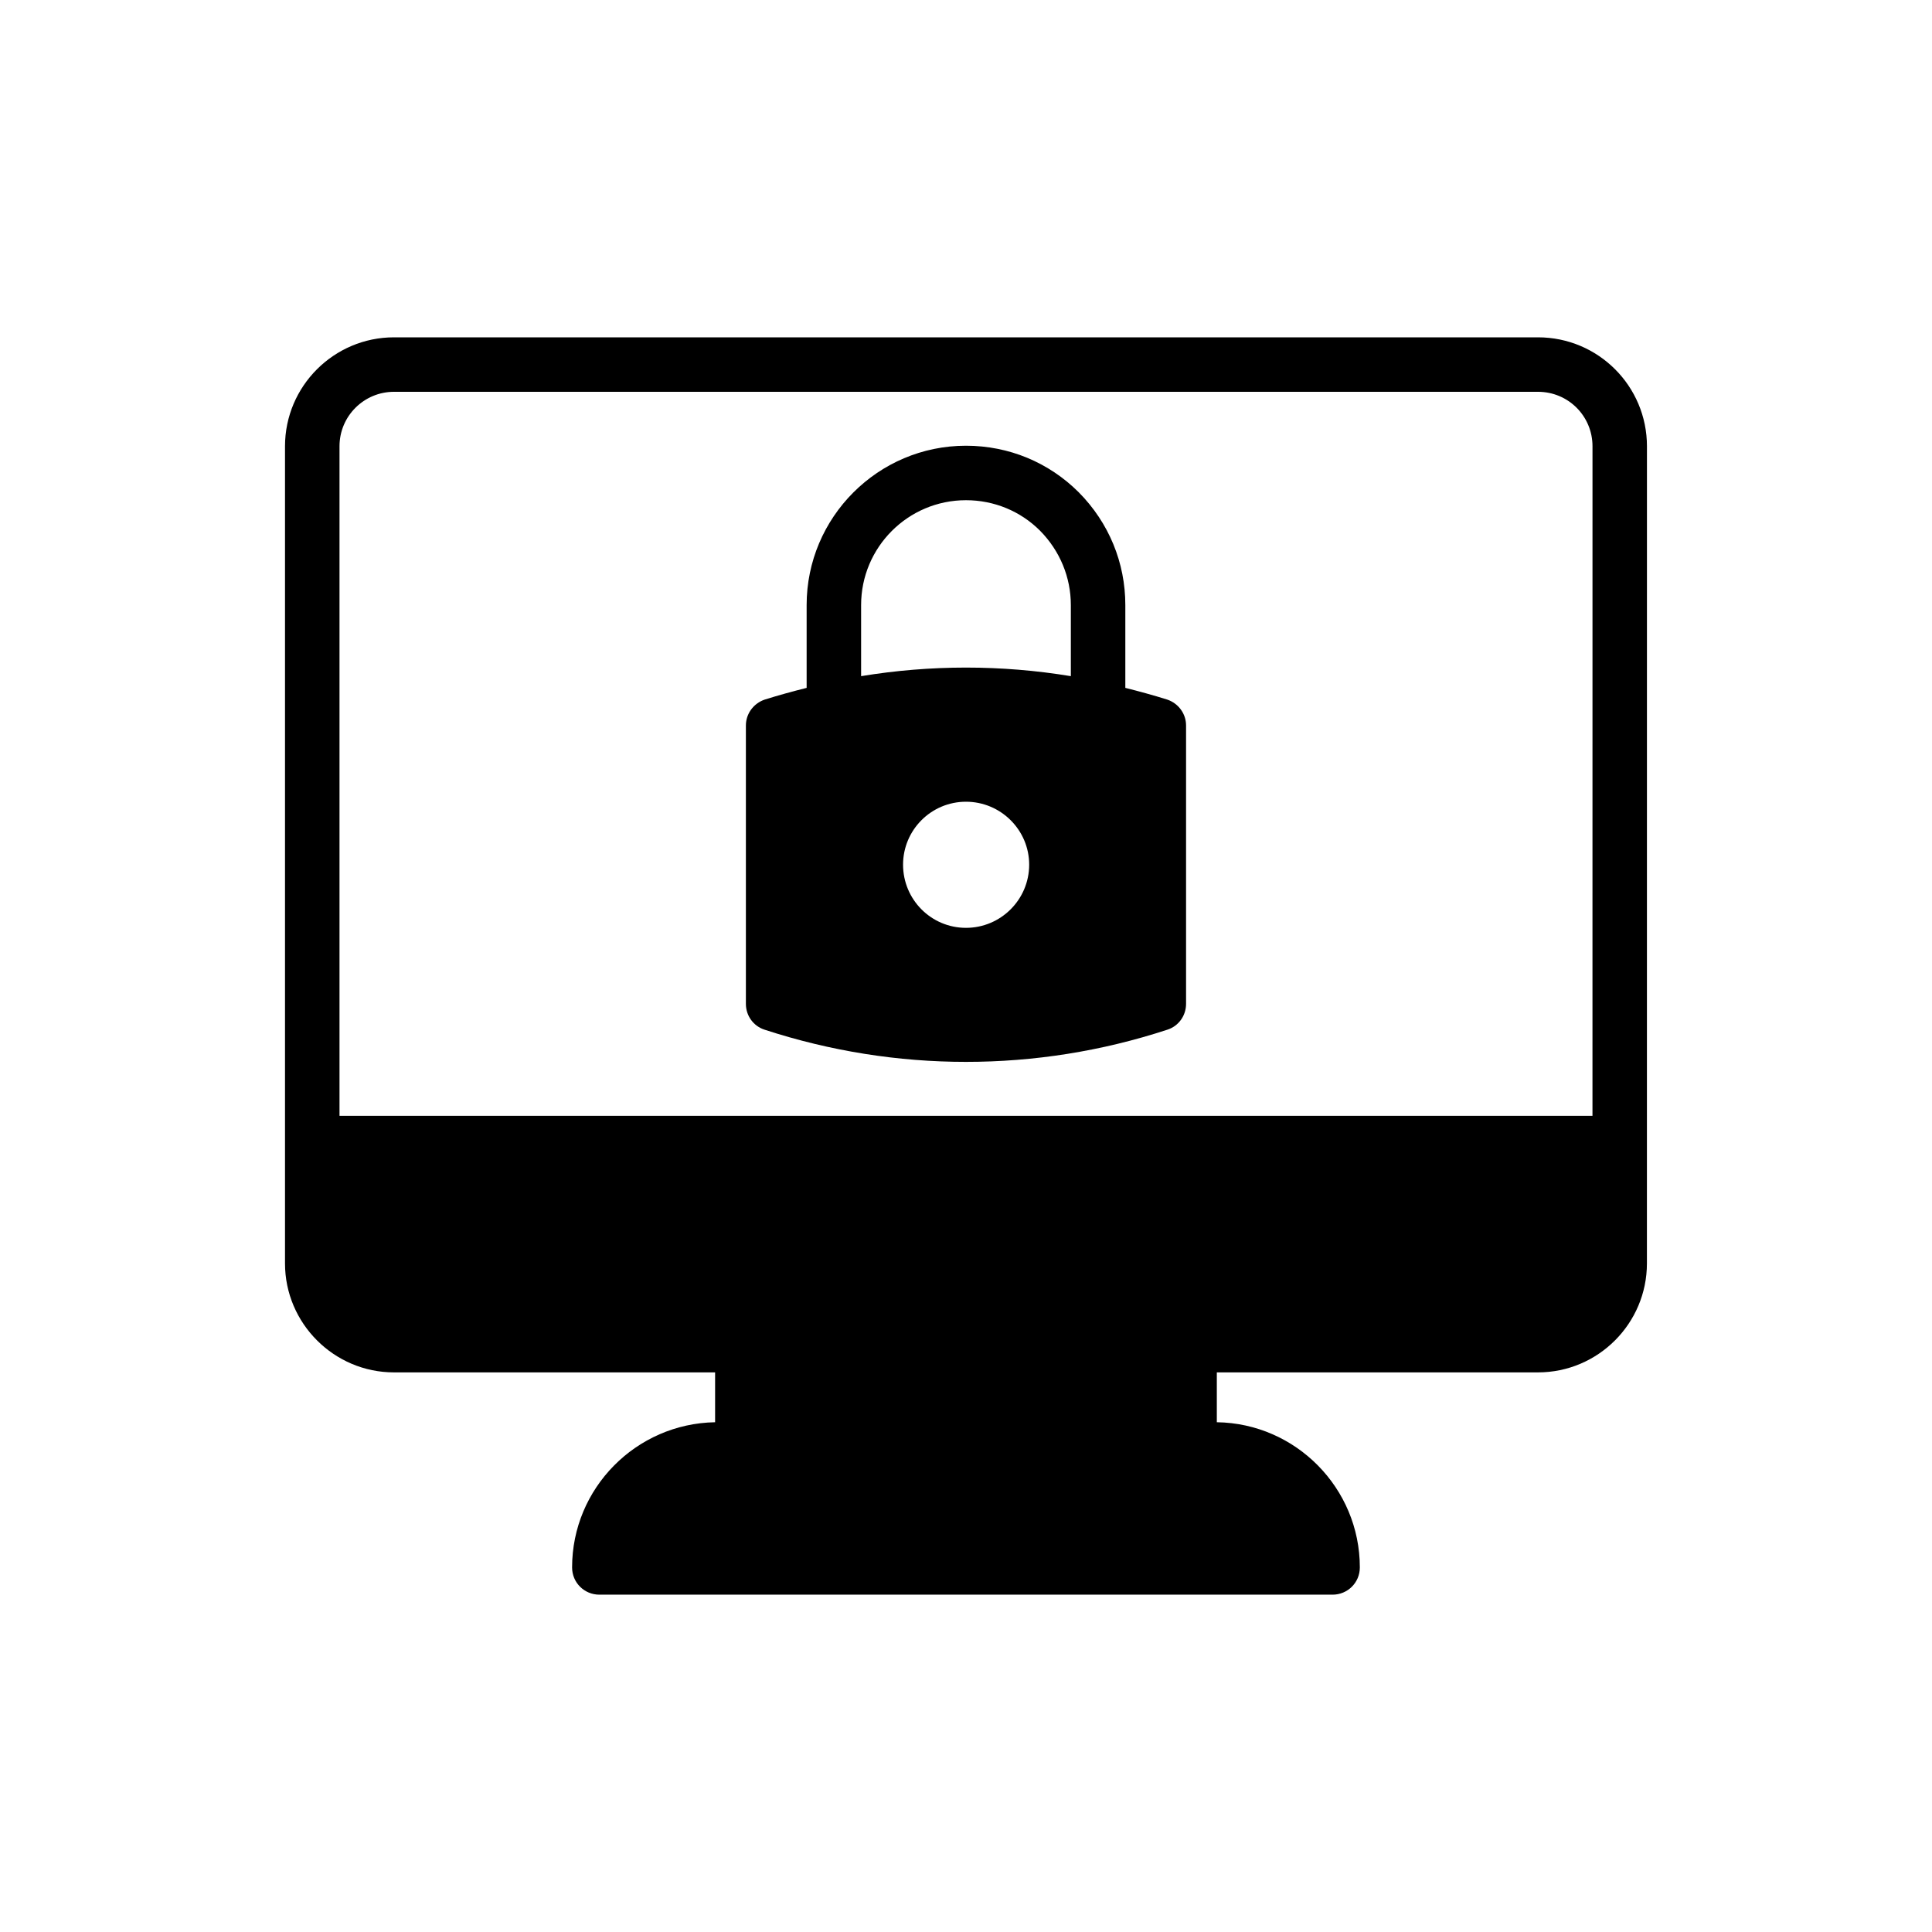 <?xml version="1.0" encoding="UTF-8"?>
<!-- Uploaded to: ICON Repo, www.svgrepo.com, Generator: ICON Repo Mixer Tools -->
<svg fill="#000000" width="800px" height="800px" version="1.1" viewBox="144 144 512 512" xmlns="http://www.w3.org/2000/svg">
 <g>
  <path d="m580.46 262.27c0-15.953-12.922-28.875-28.875-28.875h-303.18c-15.883 0-28.875 12.922-28.875 28.875v216.55c0 15.883 12.992 28.875 28.875 28.875h85.105v13.211c-20.934 0.359-37.898 17.469-37.898 38.477 0 4.043 3.25 7.219 7.219 7.219h194.32c3.969 0 7.219-3.176 7.219-7.219 0-21.008-16.965-38.188-37.898-38.477v-13.211h85.105c15.953 0 28.875-12.992 28.875-28.875zm-14.438 177.43h-332.05v-177.43c0-8.012 6.496-14.438 14.438-14.438h303.18c8.012 0 14.438 6.426 14.438 14.438z"/>
  <path d="m453.34 329.4c-3.68-1.156-7.363-2.164-11.117-3.106v-21.945c0-11.188-4.332-21.801-12.344-29.883-7.941-7.941-18.551-12.344-29.883-12.344-23.316 0-42.23 18.984-42.23 42.227v21.945c-3.754 0.938-7.434 1.949-11.117 3.106-2.961 1.012-4.981 3.754-4.981 6.859v73.773c0 3.176 2.019 5.918 4.981 6.856 17.469 5.703 35.441 8.52 53.344 8.52 17.973 0 35.949-2.816 53.344-8.52 2.961-0.938 4.981-3.68 4.981-6.856v-73.773c0.004-3.106-2.016-5.852-4.977-6.859zm-53.344 60.488c-9.238 0-16.676-7.508-16.676-16.746 0-9.168 7.434-16.676 16.676-16.676 9.238 0 16.746 7.508 16.746 16.676 0 9.238-7.508 16.746-16.746 16.746zm27.789-66.699c-18.406-3.031-37.176-3.031-55.582 0v-18.84c0-15.305 12.414-27.789 27.793-27.789 7.434 0 14.438 2.887 19.633 8.086 5.269 5.344 8.156 12.344 8.156 19.707z"/>
 </g>
</svg>
